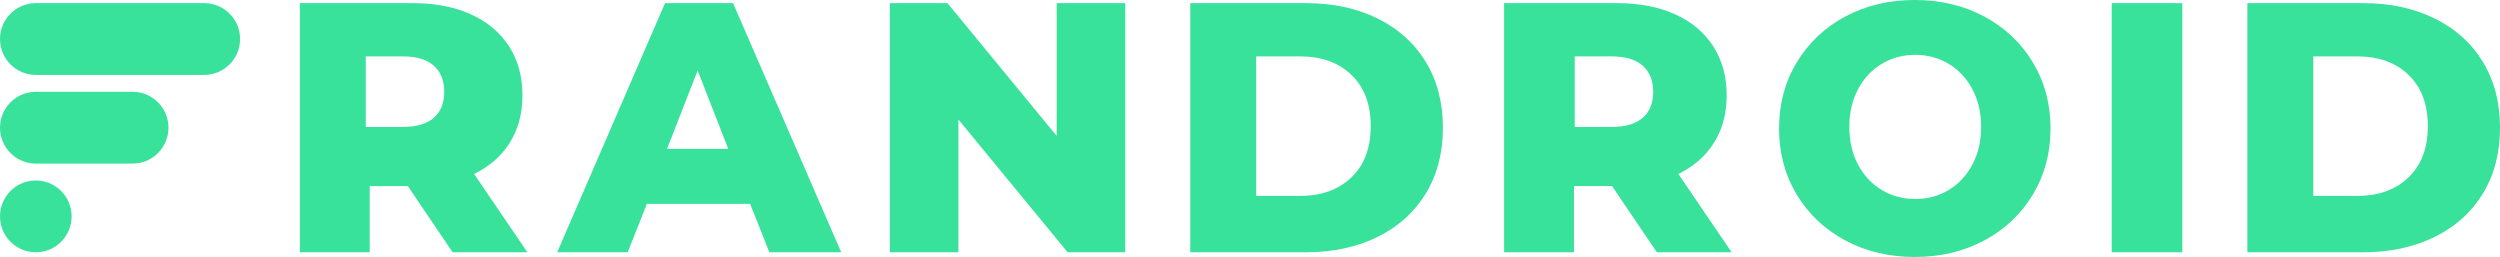 <svg width="574" height="59" viewBox="0 0 574 59" fill="none" xmlns="http://www.w3.org/2000/svg">
<g clip-path="url(#clip0_27_132)">
<path d="M46.881 0.719H8.241C3.69 0.719 0 4.409 0 8.96C0 13.512 3.69 17.201 8.241 17.201H46.881C51.433 17.201 55.122 13.512 55.122 8.96C55.122 4.409 51.433 0.719 46.881 0.719Z" fill="#38E29A"/>
<path d="M30.441 21.079H8.241C3.69 21.079 0 24.769 0 29.32C0 33.871 3.69 37.561 8.241 37.561H30.441C34.993 37.561 38.682 33.871 38.682 29.32C38.682 24.769 34.993 21.079 30.441 21.079Z" fill="#38E29A"/>
<path d="M8.22 57.921C12.76 57.921 16.44 54.231 16.44 49.68C16.44 45.129 12.76 41.439 8.22 41.439C3.68 41.439 0 45.129 0 49.68C0 54.231 3.68 57.921 8.22 57.921Z" fill="#38E29A"/>
<path d="M93.633 42.721H84.886V57.921H68.85V0.72H94.767C99.897 0.72 104.351 1.578 108.131 3.294C111.91 5.01 114.826 7.461 116.878 10.648C118.93 13.835 119.956 17.58 119.956 21.884C119.956 26.024 118.997 29.633 117.08 32.711C115.164 35.789 112.423 38.2 108.86 39.943L121.09 57.921H103.919L93.633 42.721ZM101.995 21.085C101.995 18.506 101.196 16.505 99.598 15.083C98.001 13.662 95.63 12.951 92.486 12.951H83.981V29.14H92.486C95.63 29.14 98.001 28.443 99.598 27.047C101.196 25.652 101.995 23.665 101.995 21.085ZM172.236 46.807H148.523L144.117 57.921H127.935L152.689 0.72H168.31L193.145 57.921H176.642L172.236 46.807ZM167.205 34.177L160.179 16.189L153.154 34.177H167.205ZM258.355 0.72V57.921H245.128L220.055 27.441V57.921H204.313V0.72H217.54L242.613 31.2V0.72H258.355ZM273.288 0.72H299.88C306.039 0.72 311.502 1.891 316.269 4.233C321.035 6.576 324.731 9.899 327.355 14.203C329.98 18.506 331.292 23.546 331.292 29.32C331.292 35.095 329.98 40.134 327.355 44.438C324.731 48.741 321.035 52.064 316.269 54.407C311.502 56.749 306.039 57.921 299.88 57.921H273.288V0.72ZM516 0.72H542.592C548.751 0.72 554.214 1.891 558.981 4.233C563.748 6.576 567.443 9.899 570.068 14.203C572.692 18.506 574.004 23.546 574.004 29.32C574.004 35.095 572.692 40.134 570.068 44.438C567.443 48.741 563.748 52.064 558.981 54.407C554.214 56.749 548.751 57.921 542.592 57.921H516V0.72ZM298.566 44.969C303.436 44.969 307.346 43.552 310.295 40.717C313.245 37.882 314.719 33.963 314.719 28.96C314.719 23.957 313.245 20.039 310.295 17.204C307.346 14.369 303.436 12.951 298.566 12.951H288.419V44.969H298.566ZM541.278 44.969C546.149 44.969 550.058 43.552 553.008 40.717C555.957 37.882 557.432 33.963 557.432 28.96C557.432 23.957 555.957 20.039 553.008 17.204C550.058 14.369 546.149 12.951 541.278 12.951H531.132V44.969H541.278ZM370.126 42.721H361.379V57.921H345.343V0.72H371.26C376.39 0.72 380.844 1.578 384.624 3.294C388.404 5.01 391.319 7.461 393.371 10.648C395.423 13.835 396.449 17.58 396.449 21.884C396.449 26.024 395.49 29.633 393.574 32.711C391.657 35.789 388.917 38.2 385.353 39.943L397.583 57.921H380.412L370.126 42.721ZM379.569 21.085C379.569 18.506 378.77 16.505 377.172 15.083C375.574 13.662 373.204 12.951 370.06 12.951H361.555V29.14H370.06C373.204 29.14 375.574 28.443 377.172 27.047C378.77 25.652 379.569 23.665 379.569 21.085ZM439.636 59C433.707 59 428.38 57.73 423.653 55.191C418.926 52.651 415.215 49.14 412.517 44.655C409.82 40.171 408.472 35.119 408.472 29.5C408.472 23.881 409.82 18.829 412.517 14.345C415.215 9.86 418.926 6.348 423.653 3.809C428.38 1.27 433.707 0 439.636 0C445.564 0 450.891 1.27 455.618 3.809C460.345 6.348 464.057 9.86 466.754 14.345C469.451 18.829 470.799 23.881 470.799 29.5C470.799 35.119 469.451 40.171 466.754 44.655C464.057 49.14 460.345 52.651 455.618 55.191C450.891 57.73 445.564 59 439.636 59ZM439.735 45.689C442.564 45.689 445.126 44.999 447.421 43.62C449.716 42.241 451.531 40.297 452.865 37.787C454.199 35.277 454.867 32.395 454.867 29.14C454.867 25.886 454.199 23.003 452.865 20.494C451.531 17.984 449.716 16.039 447.421 14.66C445.126 13.281 442.564 12.591 439.735 12.591C436.906 12.591 434.344 13.281 432.049 14.66C429.754 16.039 427.939 17.984 426.605 20.494C425.271 23.003 424.603 25.886 424.603 29.14C424.603 32.395 425.271 35.277 426.605 37.787C427.939 40.297 429.754 42.241 432.049 43.62C434.344 44.999 436.906 45.689 439.735 45.689ZM484.85 0.72H501.063V57.921H484.85V0.72Z" fill="#38E29A"/>
</g>
<defs>
<clipPath id="clip0_27_132">
<rect width="574" height="59" fill="white"/>
</clipPath>
</defs>
</svg>
